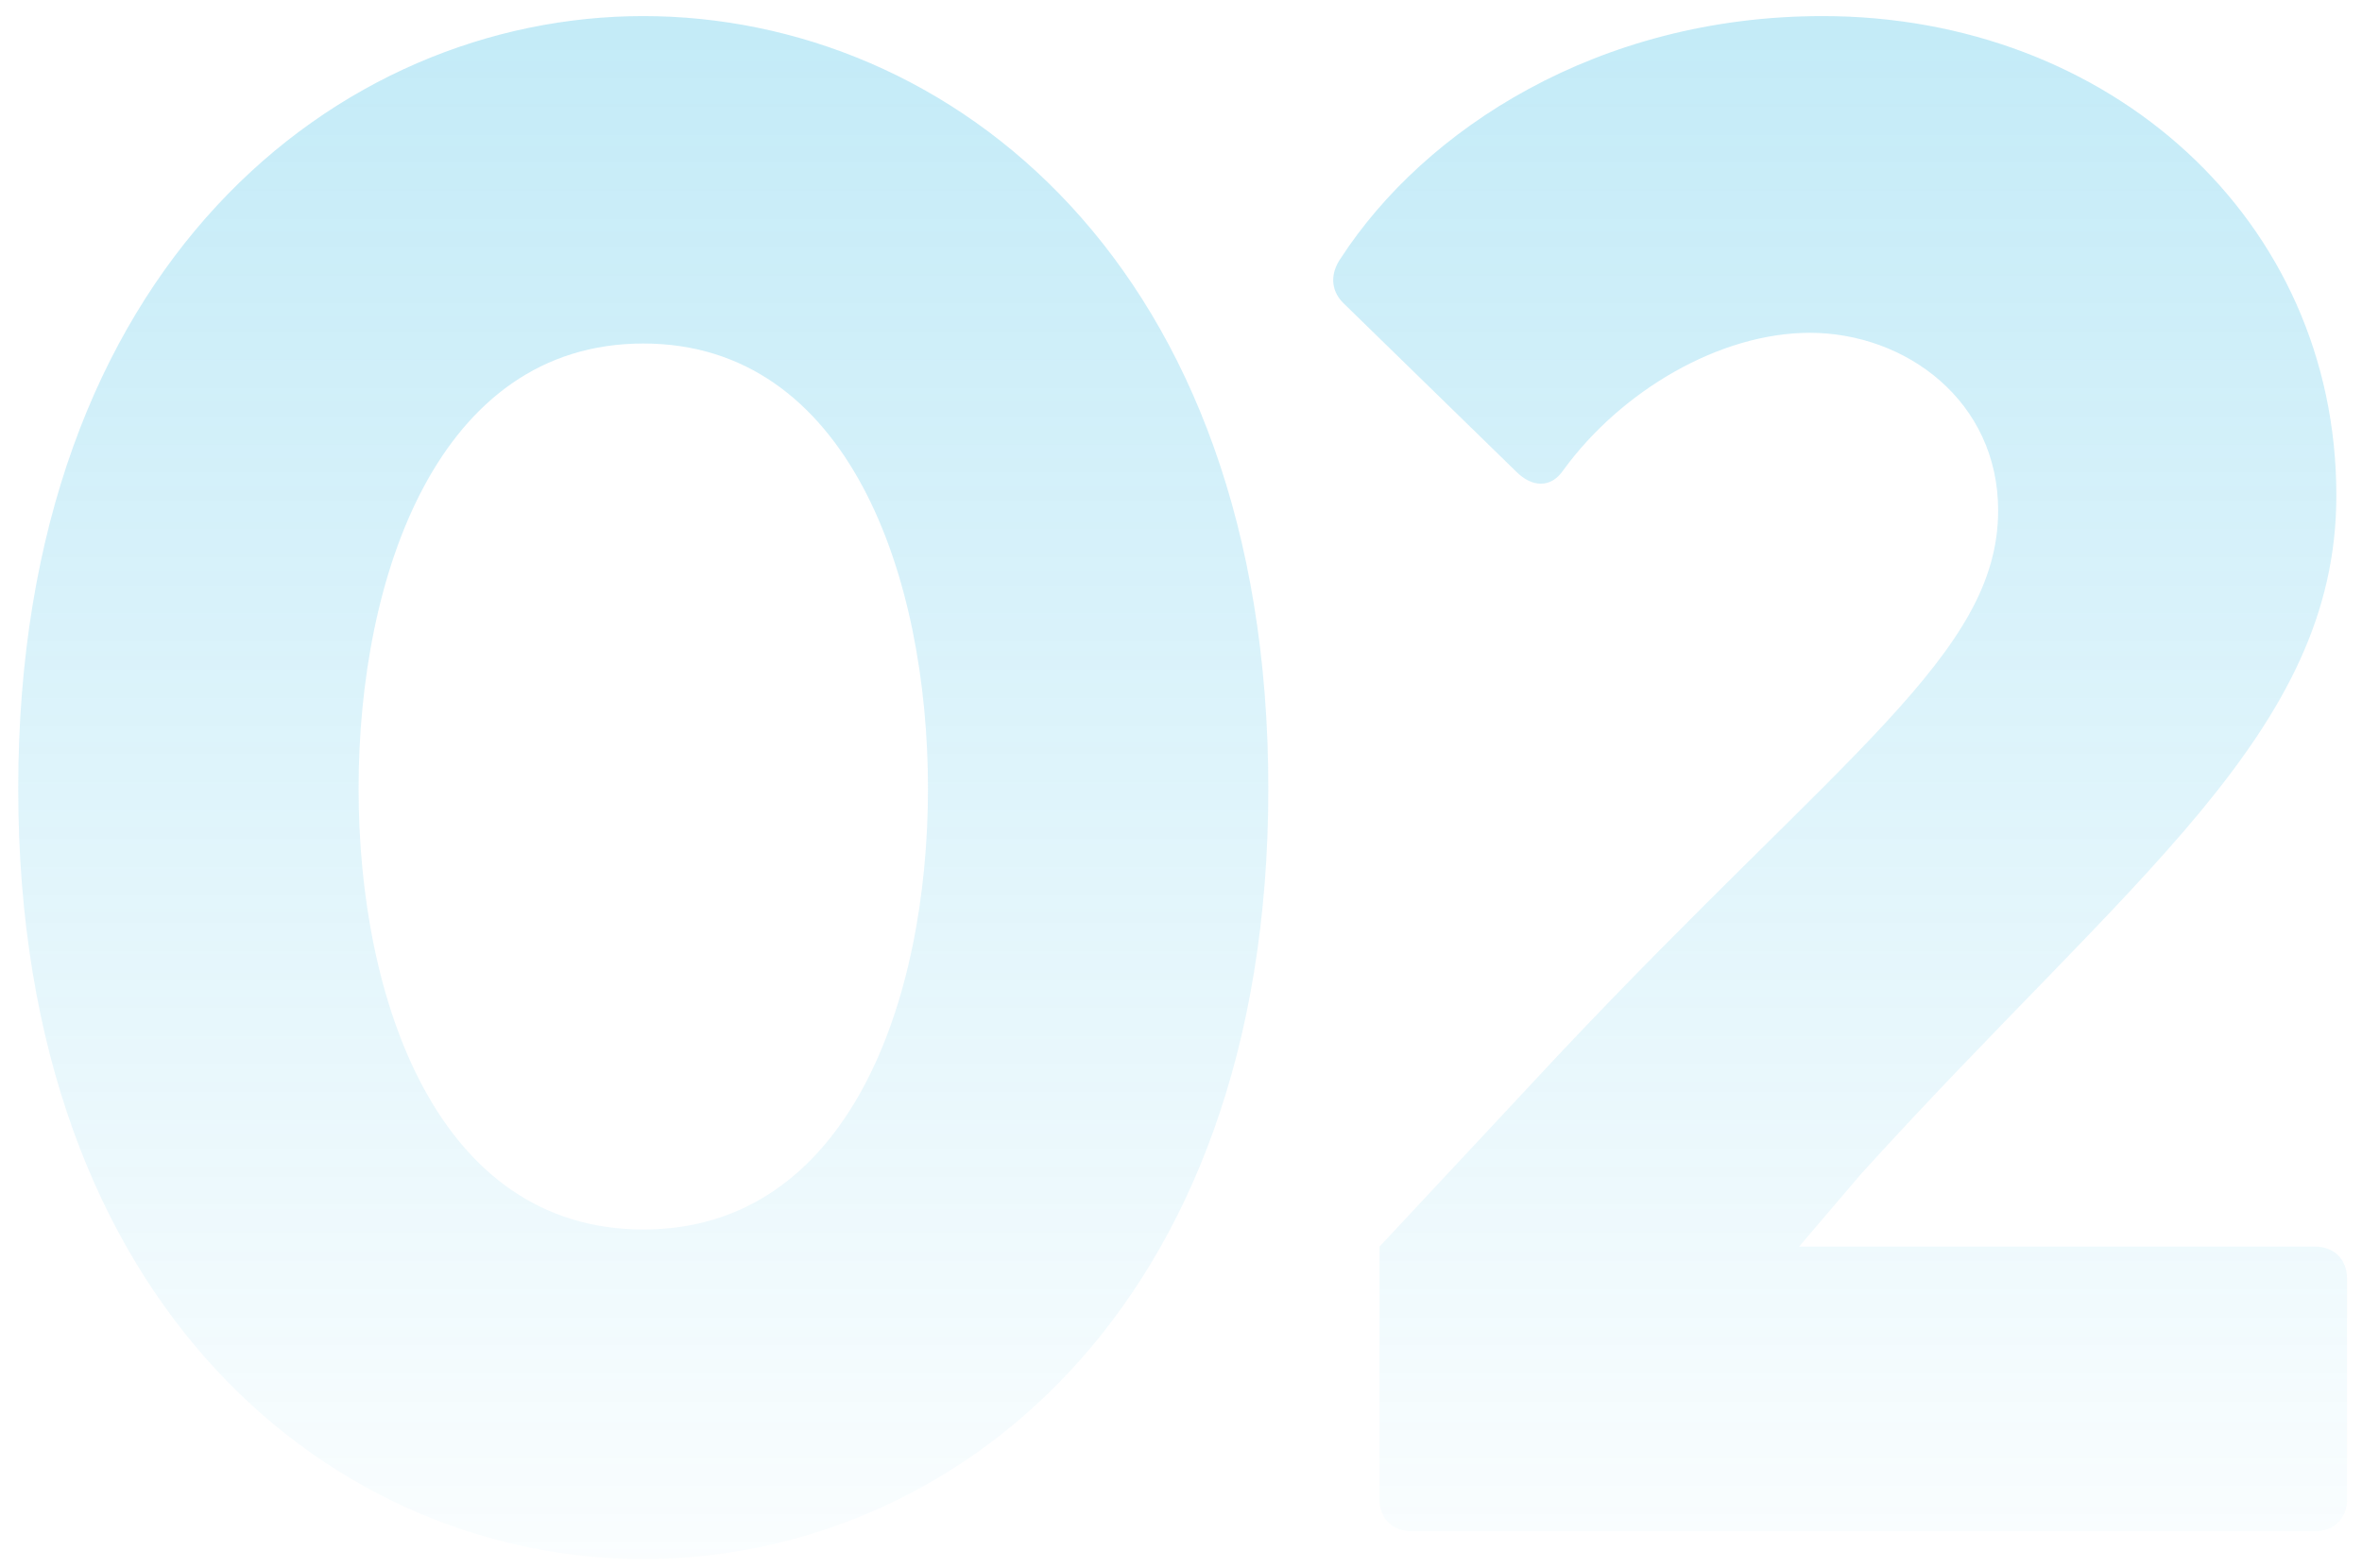 <svg width="128" height="85" viewBox="0 0 128 85" fill="none" xmlns="http://www.w3.org/2000/svg">
<path opacity="0.23" d="M34.86 0.872C51.448 0.872 68.732 14.328 68.732 42.748C68.732 71.168 51.448 84.508 34.86 84.508C18.388 84.508 0.988 71.168 0.988 42.748C0.988 14.328 18.388 0.872 34.86 0.872ZM34.86 18.62C23.724 18.62 19.432 31.264 19.432 42.748C19.432 54.232 23.724 66.644 34.86 66.644C45.996 66.644 50.288 54.232 50.288 42.748C50.288 31.264 45.996 18.62 34.86 18.62ZM125.45 67.572C126.494 67.572 127.19 68.268 127.19 69.312V81.26C127.19 82.304 126.494 83 125.45 83H76.498C75.454 83 74.758 82.304 74.758 81.26V67.572L84.502 57.132C99.93 40.776 108.282 35.44 108.282 27.668C108.282 21.752 103.294 18.04 98.074 18.04C93.202 18.04 87.866 21.172 84.734 25.464C84.038 26.508 82.994 26.392 82.182 25.58L72.786 16.416C72.09 15.72 72.09 14.792 72.67 13.98C77.194 7.02 86.59 0.872 98.77 0.872C114.314 0.872 126.61 11.892 126.61 26.856C126.61 39.732 115.474 47.504 100.858 63.628L97.494 67.572H125.45Z" fill="url(#paint0_linear_601_5108)"/>
<defs>
<linearGradient id="paint0_linear_601_5108" x1="64.5" y1="2.5" x2="64.5" y2="92" gradientUnits="userSpaceOnUse">
<stop stop-color="#00A9DF"/>
<stop offset="1" stop-color="#00A9DF" stop-opacity="0"/>
</linearGradient>
</defs>
</svg>
